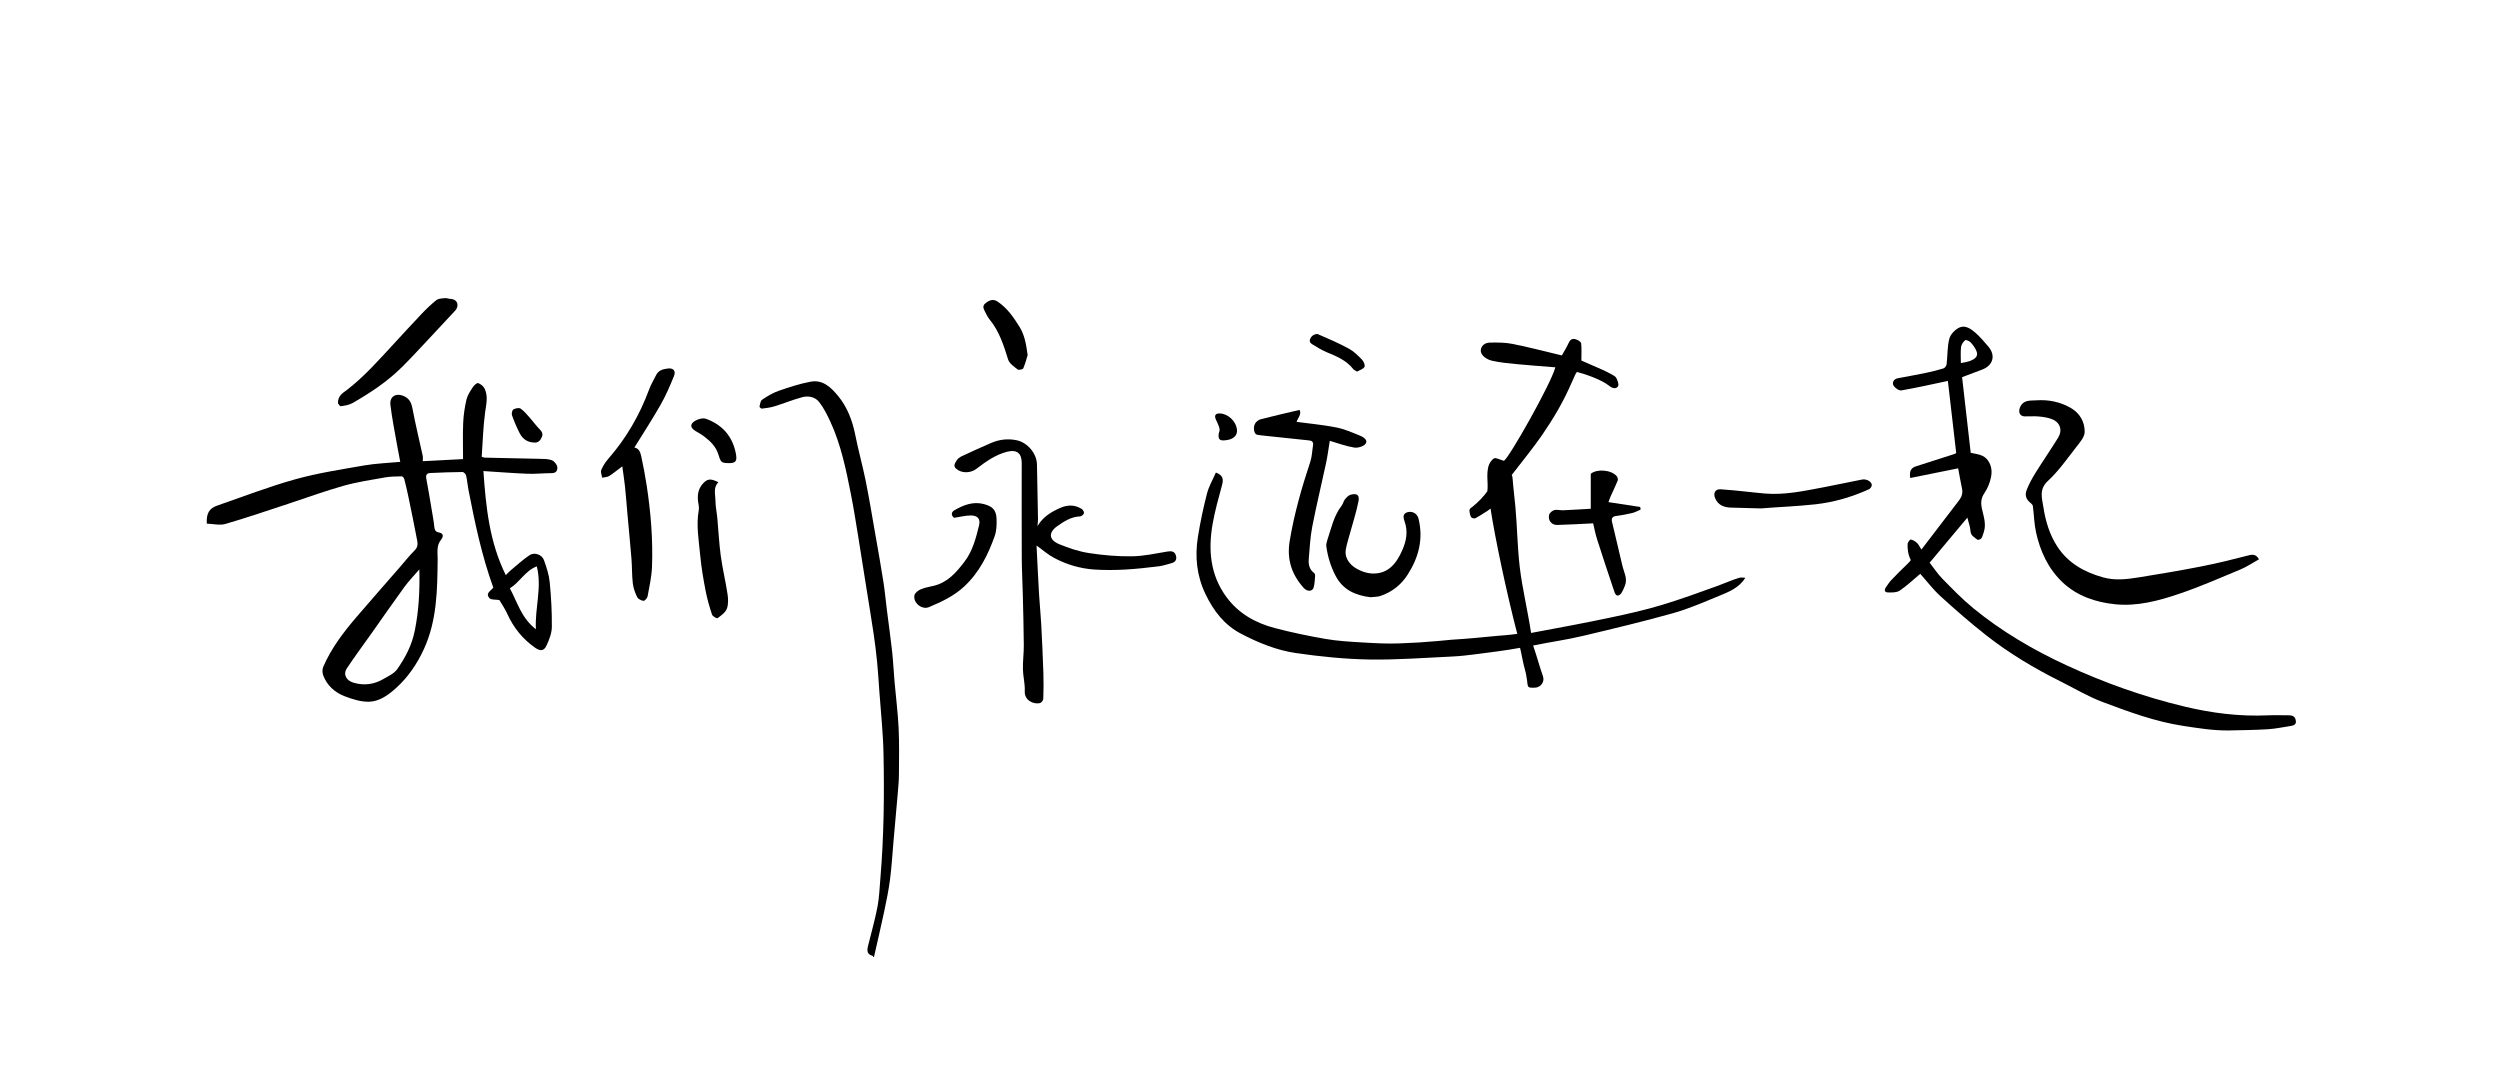 <?xml version="1.0" encoding="UTF-8"?>
<svg xmlns="http://www.w3.org/2000/svg" id="Layer_1" viewBox="0 0 2300 1000">
  <defs>
    <style>.cls-1{fill:#fff;}</style>
  </defs>
  <rect class="cls-1" width="2300" height="1000"></rect>
  <path d="m2111.99,662.25c-.82-3.69-3.61-4.19-6.73-4.18-6.37.01-12.76-.24-19.11.05-25.85,1.15-51.18-2.06-76.31-8.06-37.68-8.99-73.99-21.94-109.07-38.17-30.47-14.09-59.37-31.07-85.41-52.39-10.06-8.24-19.15-17.71-28.3-27-4.26-4.32-7.63-9.52-11.79-14.82,11.17-13.34,22.6-27,34.71-41.47,1.22,4.99,2.65,8.57,2.85,12.22.25,4.53,3.73,5.99,6.47,8.13.56.44,2.9-.38,3.51-1.26,1.09-1.56,1.52-3.59,2.18-5.45,2.64-7.49-.06-14.71-1.6-21.82-1.19-5.48-.91-9.77,2.39-14.58,2.89-4.2,4.9-9.36,5.94-14.38,1.04-5.05.66-10.28-2.61-15.16-3.95-5.89-10.12-5.91-16.05-7.33-2.65-23.25-5.29-46.38-7.94-69.58,6.33-2.39,12.27-4.69,18.25-6.89,10.17-3.74,12.91-12.94,6.05-21.08-3.81-4.52-7.68-9.07-12.1-12.96-4.12-3.63-9.45-7.27-14.85-4.66-3.88,1.88-8.06,6.21-9.09,10.22-1.94,7.52-1.57,15.63-2.48,23.45-.17,1.42-1.62,3.45-2.9,3.85-5.28,1.66-10.69,2.98-16.11,4.1-8.64,1.79-17.34,3.35-26.01,4.98-3.82.72-5.16,4.18-3.95,6.5,1.2,2.3,5.12,5.03,7.35,4.65,14.18-2.42,28.22-5.65,42.77-8.72,2.55,22.06,5.11,44.21,7.66,66.29-.6.38-.99.75-1.44.9-11.82,3.81-23.63,7.65-35.48,11.36-5.03,1.57-6.3,4.94-5.36,10.77,14.85-3,29.36-5.93,44.08-8.9,1.26,6.7,2.28,12.66,3.53,18.57.88,4.11-.11,7.52-2.65,10.82-11.52,14.93-22.92,29.95-34.69,45.35-1.64-2.56-2.5-4.64-3.99-6.03-1.61-1.49-3.72-2.82-5.8-3.22-.73-.14-2.87,2.69-2.9,4.19-.08,3.83-.06,8.49,2.92,14.79-.85,1.2-1.3,1.8-3.58,3.97-4.92,4.67-9.71,9.49-14.38,14.41-1.89,2-3.37,4.4-4.98,6.65-1.67,2.34-1.18,4.6,1.67,4.67,3.71.1,8.2.26,11.01-1.62,6.6-4.41,12.41-10.02,18.96-15.5,6.13,6.86,11.86,14.47,18.79,20.77,13.63,12.4,27.53,24.58,42.03,35.93,21.03,16.45,43.88,30.16,67.79,42.07,13.05,6.5,25.68,14.12,39.25,19.21,24.14,9.04,48.37,18.05,74.15,21.95,13.67,2.07,26.75,4.24,41.09,4.2,12.59-.28,24.25-.38,36.34-1.1,7-.42,13.94-1.87,20.9-2.95,3.8-.59,5.99-1.55,5.05-5.76Zm-307.99-328.21c0-5.13-.39-9.98.17-14.71.27-2.29,1.96-4.82,3.78-6.33.71-.6,4.07.81,5.23,2.16,2.29,2.67,4.7,5.72,5.57,9.01,1.12,4.21-2.58,6.39-5.95,7.78-2.52,1.03-5.34,1.31-8.8,2.1Z"></path>
  <path d="m1862.76,383.07c4.33.11,8.69-.32,12.98.1,4.18.41,8.54,1,12.37,2.59,7.38,3.07,9.55,10.17,5.28,17.06-6.76,10.91-14.05,21.49-20.84,32.38-3.01,4.83-5.75,9.92-7.87,15.19-2.18,5.41-.62,9.17,3.77,12.6.83.65,1.7,1.74,1.82,2.72,1.01,8,1.17,16.18,2.88,24.02,3.81,17.47,11.32,33.58,24.3,45.9,13.34,12.66,30.51,18.49,48.63,20.31,20.22,2.03,39.69-3.17,58.52-9.55,19.22-6.51,37.89-14.67,56.63-22.49,5.96-2.49,11.4-6.22,17.07-9.37-2.78-4.54-5.52-4.66-9.48-3.63-14.26,3.71-28.6,7.25-43.05,10.1-19.12,3.76-38.35,7.02-57.59,10.1-11.02,1.76-22.02,3.24-33.27.11-17.39-4.84-32.32-13.18-42.28-28.54-7.04-10.87-10.71-23.16-12.69-35.98-1.33-8.63-4.27-16.44,4.26-24.36,9.84-9.13,17.7-20.46,26.04-31.14,3.24-4.15,7.58-9.08,7.66-13.71.16-9.25-4.4-17.39-12.9-22.26-9.81-5.63-20.68-7.7-31.8-6.91-5.34.38-11.91-.71-14.85,6.65-1.65,4.14-.19,8.02,4.38,8.13Z"></path>
  <path d="m1592.69,467.01c-6.19-.17-11.64-1.87-14.61-8.29-2.21-4.79-.28-8.87,4.88-8.58,7.38.42,14.75,1.28,22.11,2,6.22.61,12.42,1.39,18.64,1.91,18.35,1.52,36.14-2.41,53.97-5.76,11.84-2.23,23.62-4.84,35.45-7.12,4.6-.89,9.75,2.65,8.79,5.84-.35,1.19-1.38,2.6-2.47,3.09-15.73,7.15-32.21,11.97-49.36,13.87-16.9,1.87-33.04,2.39-49.99,3.77"></path>
  <path d="m1081.78,510.83c-1.19-3.55-3.98-4.04-7.61-3.44-10.86,1.78-21.77,4.25-32.69,4.41-13.17.19-26.49-.95-39.52-2.96-9.41-1.45-18.75-4.56-27.58-8.24-9.52-3.96-10.03-10.69-1.61-16.61,6.21-4.37,12.74-8.59,20.89-8.9,1.31-.05,3.28-1.71,3.6-2.97.28-1.09-1-3.21-2.18-3.95-6.35-3.99-13.04-3.83-19.76-.85-8.24,3.66-15.86,8.15-20.84,16.76.21-2.86.51-4.81.47-6.75-.29-16.63-.7-33.26-.94-49.89-.14-10.27-8.76-20.37-18.72-22.42-8.26-1.7-16.06-.7-23.63,2.57-9,3.89-17.93,7.94-26.8,12.11-1.87.88-3.87,2.31-4.84,4.04-1.19,2.14-3.36,4.76-.48,7.37,5.04,4.58,13.41,4.34,18.87.14,8.59-6.6,17.42-12.93,28.2-15.66,8.77-2.22,13.36,1.27,13.36,10.29,0,29.11-.09,58.23.05,87.34.05,10.95.67,21.9.93,32.85.38,15.78.84,31.56.95,47.34.06,7.44-.98,14.9-.82,22.33.14,6.72,2.04,13.47,1.69,20.13-.44,8.47,8,12.31,13.87,11.02,1.32-.29,3.12-2.47,3.17-3.84.3-7.93.37-15.88.1-23.81-.5-15.06-1.19-30.12-1.99-45.18-.48-9.06-1.46-18.1-1.98-27.16-.88-15.2-1.58-30.41-2.33-45.03,5.62,4.03,10.56,8.44,16.24,11.45,11.4,6.04,23.74,9.75,36.64,10.63,9.36.64,18.83.57,28.21.08,10.5-.55,20.98-1.76,31.42-3.03,3.99-.48,7.88-1.88,11.8-2.92,3.85-1.02,4.97-3.82,3.83-7.24Z"></path>
  <path d="m905.23,463.76c-10.01-2.67-18.89.89-27.22,5.7-3.48,2.01-2.64,5.3-.18,6.93,5.68-.86,10.51-2.18,15.33-2.16,6.43.03,8.99,3.3,7.58,9.09-2.88,11.82-5.9,23.59-13.53,33.59-7.6,9.96-15.61,19.18-28.59,22.13-3.98.9-8.09,1.61-11.78,3.23-2.29,1.01-5.18,3.32-5.59,5.47-1.3,6.81,6.86,13.54,13.33,10.84,11.7-4.89,23.18-10.27,32.67-19.17,13.73-12.87,21.83-29.09,27.92-46.41,1.7-4.82,1.86-10.42,1.66-15.62-.31-8.14-3.56-11.46-11.61-13.61Z"></path>
  <path d="m910.62,294.16c8.79,10.8,12.83,23.64,16.87,36.65,1.13,3.64,5.48,6.49,8.8,9.12.93.74,4.68-.08,5.11-1.07,1.91-4.37,3.07-9.06,4.05-12.17-1.42-10.22-2.83-18.51-7.48-25.98-5.52-8.85-11.36-17.36-20.2-23.27-4.15-2.78-7.8-1.15-11.23,1.61-3.18,2.56-1.48,5.34-.2,7.94,1.24,2.49,2.53,5.04,4.28,7.18Z"></path>
  <path d="m826.73,669.83c-.68-14.17-2.5-28.29-3.73-42.43-.82-9.4-1.24-18.83-2.26-28.2-1.38-12.61-3.18-25.17-4.77-37.76-1.11-8.83-1.91-17.7-3.29-26.49-2.37-15.07-5.05-30.1-7.69-45.13-2.81-16.02-5.45-32.07-8.67-48.01-2.78-13.77-6.63-27.32-9.35-41.1-2.66-13.49-7.3-26.03-16.08-36.62-6.39-7.7-13.95-15.01-25.05-12.95-10.05,1.87-19.91,5.1-29.59,8.47-5.35,1.86-10.37,4.95-15.11,8.14-1.56,1.05-1.89,4.11-2.42,6.34-.11.45,1.5,1.94,2.17,1.85,3.88-.49,7.83-.95,11.55-2.1,8.57-2.64,16.92-6.07,25.56-8.41,5.8-1.57,12.04-.22,15.73,4.57,4.19,5.43,7.36,11.78,10.25,18.06,9.81,21.33,14.44,44.19,18.95,67.04,2.61,13.21,4.67,26.53,6.84,39.82,2.47,15.08,4.8,30.19,7.19,45.28,2.27,14.28,4.65,28.54,6.78,42.84,1.28,8.63,2.34,17.29,3.19,25.97.89,9.07,1.44,18.16,2.08,27.25,1.34,18.85,3.4,37.68,3.8,56.55.82,38.43.36,76.86-2.86,115.2-.74,8.75-1.01,17.61-2.66,26.2-2.34,12.16-5.76,24.12-8.73,36.16-1.34,5.43-.18,7.81,4.37,9.02.16.04.19.58.28.89.28.03.57.07.85.1,3.16-13.99,6.46-27.94,9.43-41.97,2.07-9.81,4.09-19.66,5.37-29.59,1.49-11.62,2.14-23.34,3.18-35.01,1.31-14.8,2.68-29.6,3.94-44.41.48-5.61.99-11.23,1.03-16.85.09-14.25.4-28.52-.28-42.73Z"></path>
  <path d="m614.35,339.03c-4.36.59-8.43,1.52-10.62,5.85-2.29,4.53-4.9,8.96-6.65,13.69-8.68,23.42-20.97,44.64-37.42,63.48-2.66,3.05-4.98,6.63-6.51,10.35-.79,1.92.49,4.69.83,7.08,2.2-.5,4.75-.45,6.53-1.6,4.34-2.79,8.33-6.13,11.97-8.87.62,4.54,1.73,11.43,2.49,18.37.87,8.04,1.42,16.11,2.15,24.16,1.28,14.29,2.7,28.56,3.85,42.86.59,7.42.34,14.93,1.21,22.31.51,4.31,2.07,8.66,4,12.58.88,1.78,3.74,3.26,5.84,3.48,1.16.12,3.47-2.53,3.78-4.2,1.66-9.01,3.7-18.08,4.04-27.19.93-25-1.1-49.9-4.87-74.62-1.38-9.03-3.1-18.01-5.03-26.94-.77-3.59-1.99-7.38-6.31-8.08,8.11-13.14,16.56-26.07,24.18-39.47,4.75-8.34,8.56-17.27,12.21-26.17,2.2-5.37-1.08-7.7-5.66-7.07Z"></path>
  <path d="m663.1,511.37c-1.56-11.42-2.07-22.98-3.14-34.47-.52-5.57-1.75-11.12-1.76-16.67,0-5.49-2.23-11.48,2.63-16.57-7.09-3.69-10.34-3.37-14.72,1.91-3.92,4.72-4.66,10.37-3.79,16.33.36,2.43.98,5.01.56,7.35-2.54,14.12.05,28.07,1.35,42.01,1.01,10.75,2.84,21.45,4.88,32.07,1.43,7.48,3.57,14.86,5.95,22.1.52,1.58,4.45,3.75,5.07,3.3,3.26-2.41,7.18-5.11,8.53-8.61,1.55-4.01,1.34-9.07.67-13.5-1.77-11.8-4.62-23.44-6.23-35.26Z"></path>
  <path d="m649.53,385.31c-2.9-1.05-7.56.22-10.37,2.04-4.72,3.05-4.01,6.45.96,9.33,2.53,1.46,5.1,2.91,7.43,4.66,5.84,4.39,11.1,9.45,13.3,16.62,2.23,7.3,2.71,8.03,9.5,8.11,6.5.07,8-1.73,6.65-8.8-3.04-15.85-12.5-26.56-27.47-31.96Z"></path>
  <path d="m512.7,429.43c-.45-2.34-2.91-5.25-5.15-6.07-3.45-1.26-7.46-1.15-11.24-1.25-16.79-.43-33.59-.71-50.38-1.08-.6-.01-1.2-.35-2.75-.83.95-13.52,1.3-27.13,3.09-40.55,1.01-7.56,3-14.92-.42-22.11-1.06-2.23-3.65-4.3-5.99-5.1-1.11-.38-3.79,2.09-4.91,3.82-2.29,3.54-4.82,7.26-5.77,11.26-1.65,6.99-2.72,14.22-3.04,21.4-.49,10.89-.13,21.82-.13,33.44-11.89.62-24.33,1.28-37.05,1.94,0-2.24.24-3.62-.04-4.89-3.18-14.65-6.75-29.23-9.53-43.95-1.09-5.76-3.32-9.41-8.89-11.48-6.55-2.44-12.23.99-11.31,8.62,1.57,12.97,4.22,25.8,6.45,38.68.77,4.43,1.68,8.84,2.59,13.63-11.52,1.09-22.45,1.43-33.12,3.29-21.26,3.7-42.72,6.97-63.45,12.75-24.34,6.77-48.01,15.95-71.92,24.23-7.27,2.52-10.02,7.23-9.48,16.56,5.82.19,11.88,1.8,17.04.31,19.43-5.63,38.58-12.23,57.81-18.53,16.92-5.54,33.65-11.74,50.77-16.55,12.52-3.53,25.51-5.47,38.36-7.75,5.02-.89,10.22-.88,15.35-.99.78-.02,2.05,1.4,2.3,2.37,1.37,5.19,2.6,10.43,3.69,15.69,2.85,13.74,5.71,27.48,8.29,41.27.55,2.96.47,5.94-2.26,8.65-4.92,4.89-9.23,10.41-13.8,15.66-13.25,15.22-26.61,30.35-39.73,45.68-12.08,14.11-23.35,28.84-30.74,46.06-.95,2.23-.82,5.51.06,7.83,3.56,9.33,10.72,15.66,19.73,19.11,7.07,2.71,14.85,5.18,22.26,5.04,9.73-.19,17.94-6.23,25.02-12.63,11.13-10.05,19.44-22.34,25.68-36.01,11.98-26.22,12.26-54.3,12.56-82.26.07-6.49-1.39-12.59,3.21-18.28,1.8-2.22,2.86-5.7-2.14-6.56-2.43-.42-3.77-1.75-4.07-4.59-.6-5.86-1.71-11.68-2.68-17.5-1.54-9.2-3.04-18.41-4.79-27.57-.62-3.25.57-4.87,3.54-5.01,9.94-.47,19.89-.85,29.84-.93,1.12,0,2.96,1.92,3.27,3.23,1,4.3,1.3,8.76,2.15,13.11,5.9,30.34,12.23,60.59,22.87,89.99-1.96,2.85-7.71,5.13-3.49,9.76,1.51,1.66,5.45,1.1,9.05,1.68,2.02,3.46,5.08,7.81,7.23,12.58,5.77,12.8,14.21,23.29,25.69,31.32,4.77,3.33,8.13,3.07,10.48-2.04,2.46-5.35,4.83-11.33,4.89-17.06.15-13.72-.62-27.49-1.95-41.15-.67-6.9-2.94-13.75-5.29-20.33-1.84-5.15-8.76-7.61-13.27-4.58-6.1,4.08-11.56,9.13-17.23,13.84-1.7,1.41-3.18,3.09-4.62,4.51-14.99-30.27-18.29-62.34-20.59-95.74,14.3.9,27.51,1.98,40.75,2.48,7.41.28,14.85-.58,22.28-.57,4.32,0,5.38-3.26,4.89-5.82Zm-131.07,150.64c-2.74,13.66-8.7,24.88-16.24,35.64-2.8,3.99-8.18,6.34-12.65,8.97-8.57,5.03-17.73,6.24-27.4,3.44-6.81-1.96-9.93-7.66-6.17-13.33,7.16-10.82,14.94-21.22,22.43-31.82,10.16-14.36,20.15-28.83,30.5-43.04,3.94-5.41,8.68-10.24,13.71-16.09.47,19.66-.49,37.85-4.18,56.24Zm112.23-59.05c4.93,19.46-1.83,37.9-.85,57.87-13.33-10.32-16.96-24.61-23.92-37.65,9.03-5.47,13.94-16,24.77-20.22Z"></path>
  <path d="m313.51,373.71c3.68-.5,7.65-1.1,10.81-2.9,16.2-9.24,31.72-19.55,45.08-32.71,7.44-7.33,14.53-15.03,21.69-22.64,9.15-9.72,18.21-19.52,27.3-29.29.56-.6,1.14-1.23,1.52-1.94,2.55-4.74-.03-9.05-5.4-9.24-1.78-.06-3.57-.87-5.3-.7-2.64.26-5.83.32-7.73,1.82-4.87,3.83-9.36,8.21-13.65,12.71-8.69,9.11-17.14,18.45-25.71,27.69-13.62,14.7-26.83,29.79-42.82,42.14-3.51,2.71-8.52,5.03-8.37,12.34.39.44,1.66,2.85,2.57,2.73Z"></path>
  <path d="m478.11,398.55c2.6,5.08,6.87,8.25,12.78,8.56,4.11.6,6.2-1.75,7.61-5.02,1.32-3.07,0-5.17-2.23-7.39-3.02-3.01-5.47-6.57-8.32-9.76-2.82-3.15-5.53-6.57-8.92-8.98-1.43-1.02-4.85-.37-6.68.7-1.15.67-1.87,3.83-1.33,5.35,2.01,5.65,4.35,11.21,7.08,16.55Z"></path>
  <path d="m1600.13,531.56c-6.56,1.93-13.18,5-19.61,7.32-17.2,6.22-34.02,12.34-51.49,17.65-14.66,4.46-31.5,8.27-46.54,11.44-24.72,5.22-45.32,9.06-73.9,14.35-3.02-20.15-8.19-41.55-10.4-60.41-2.25-19.18-2.29-36.18-4.01-55.42-.85-9.52-1.82-16.05-2.53-25.58-.16-2.2-.26-2.53-.84-3.95,8.14-10.6,20.51-25.86,28.02-36.87,11.1-16.29,19.42-30.42,27.19-48.29,2.03-4.06,3.03-7.74,4.83-9.58,6.17,1.55,22.28,6.67,30.03,13.04,2.23,1.84,6,3.02,7.74.04.97-1.67-.48-5.17-1.58-7.49-.69-1.46-2.66-2.44-4.23-3.32-2.86-1.6-5.8-3.05-8.79-4.4-6.66-2.99-13.36-5.88-19.15-8.41,0-5.73.36-10.85-.23-15.87-.17-1.42-2.95-3.02-4.82-3.62-2.61-.85-4.97-.35-6.42,2.86-2.01,4.46-4.67,8.63-6.51,11.94-15.33-3.64-30.2-7.57-45.26-10.58-6.9-1.38-14.16-1.35-21.24-1.21-6.12.12-9.99,5.73-7.1,10.63,1.7,2.88,5.79,5.25,9.22,6.02,7.5,1.69,15.25,2.41,22.93,3.16,11.77,1.14,23.57,1.95,35.47,2.92-3.91,15.04-42.52,83.28-47.28,86.02-4.07-1.11-7.59-3.22-9.17-2.23-2.51,1.57-4.66,5.01-5.3,8.01-1.8,8.4.14,14.27-.81,22.22-2.85,4.23-9.11,10.91-14.48,14.9-.87.22-2.03,1.76-1.98,2.64.1,2.1.48,4.36,1.45,6.17.47.88,2.92,1.64,3.81,1.18,3.98-2.07,7.74-4.58,11.53-6.99,1.02-.65,1.4-1.1,2.59-2.06,4.24,27.59,14.64,76.97,24.61,115.35-5.43.9-16.7,1.71-19,1.91-17.7,1.6-22.86,2.36-41.25,3.48-1.49.09-7.6.7-12.86,1.21-14.28,1.28-20.69,1.58-34.99,2.17-11.74.49-23.56-.22-35.32-.91-11.02-.65-22.11-1.31-32.96-3.18-15.61-2.69-31.18-5.95-46.51-9.95-17.79-4.65-33.38-13.27-44.64-28.55-14.96-20.31-16.89-43.16-12.82-66.91,2.09-12.21,5.55-24.2,8.75-36.19,1.37-5.13,1.12-8.98-5.69-11.48-2.76,6.38-6.45,12.64-8.19,19.4-3.4,13.15-6.21,26.51-8.35,39.93-2.88,18.09-1.09,35.72,7.01,52.54,7.42,15.41,17.23,28.35,32.77,36.46,15.91,8.31,32.56,15.12,50.17,17.7,22.33,3.27,44.97,5.57,67.52,5.97,25.49.45,51.02-1.59,76.52-2.74,7.07-.32,14.12-1.16,21.14-2.05,11.88-1.5,29.5-3.72,41.25-5.95.47,1.78,1.55,6.79,2.36,11.07,1.48,7.83,3.03,10.48,4.01,18.36.92,7.3.25,7.38,7.22,7.24,5.54-.11,9.29-5.5,7.48-10.59-3.19-8.99-5.72-18.66-9.04-28.21,16.41-3.33,31.01-5.31,45.95-8.87,27.71-6.6,55.45-13.19,82.87-20.89,14.41-4.05,28.27-10.15,42.16-15.86,9.16-3.77,18.64-7.46,24.26-16.74-1.96,0-3.91-.42-5.59.07Z"></path>
  <path d="m1156.46,399.94c2.9.57,5.87.81,8.81,1.12,13.1,1.39,26.21,2.71,39.31,4.14,2.4.26,3.89,1.55,3.44,4.3-.85,5.17-.95,10.58-2.59,15.49-7.94,23.82-14.78,47.85-18.91,72.71-2.8,16.91,1.83,30.86,12.9,43.19,3.3,3.67,8.08,3.39,9.15-.43.96-3.42,1.05-7.1,1.35-10.68.07-.84-.29-2.1-.9-2.56-4.31-3.22-5.38-7.78-4.97-12.66.84-10,1.3-20.12,3.21-29.94,3.8-19.62,8.56-39.06,12.73-58.62,1.39-6.51,2.21-13.15,3.41-20.43,7.79,2.25,15.06,5.04,22.58,6.2,3.38.52,8.91-1.18,10.52-3.73,2.15-3.39-2.39-6.07-5.48-7.32-7.1-2.87-14.27-6.02-21.72-7.49-12.03-2.37-24.31-3.48-36.41-5.11,1.07-3.47,4.75-6.98,2.74-11-12.55,2.97-24.27,5.59-35.89,8.62-2.01.52-4.29,2.39-5.21,4.24-1.94,3.91-.59,9.45,1.91,9.94Z"></path>
  <path d="m1238.13,505.45c1.09-5.74,2.95-11.34,4.48-16.99,2.46-9.11,5.44-18.11,7.2-27.35,1.09-5.73-1.41-7.49-7.19-5.98-2.04.53-3.89,2.59-5.33,4.36-1.3,1.59-1.61,3.96-2.88,5.59-7.36,9.46-9.67,21-13.33,31.98-.61,1.84-1.1,3.95-.84,5.82,1.3,9.32,3.99,18.13,8.37,26.61,7,13.59,18.81,18.26,32.16,19.96,3.51-.4,6.44-.25,9.04-1.11,10.76-3.59,19.2-10.21,25.35-19.85,10.12-15.88,14.47-32.79,9.85-51.43-1.11-4.5-5.45-7.03-9.92-5.89-5.04,1.28-3.97,5.46-2.92,8.38,3.36,9.33,1.75,17.94-2.09,26.67-5.3,12.07-12.85,21.72-27.12,21.43-5.97-.12-12.72-2.69-17.56-6.25-4.63-3.4-8.54-9.16-7.25-15.94Z"></path>
  <path d="m1481.66,456.9c2.18-4.89,4.59-9.68,6.58-14.64.45-1.13-.01-3.2-.84-4.17-5.07-5.95-18.26-6.87-23.89-2.21v32.17c-8.38.48-16.98,1.03-25.58,1.41-2.65.12-5.48-.85-7.92-.19-1.91.52-4.33,2.54-4.8,4.34-1.31,5.04,2.25,9.48,7.43,9.35,10.99-.27,21.97-.96,33.06-1.49,1.02,4.21,2.01,9.63,3.67,14.83,5.21,16.34,10.65,32.62,16.12,48.88.39,1.16,1.69,2.79,2.58,2.8,1.19,0,2.79-1.1,3.49-2.19,1.41-2.19,2.46-4.63,3.42-7.07,2.58-6.58-1.06-12.44-2.44-18.52-3.03-13.38-6.36-26.69-9.47-40.05-.68-2.91.04-4.98,3.67-5.44,5.01-.64,10.01-1.56,14.92-2.74,2.68-.65,5.17-2.08,7.74-3.16-.14-.8-.28-1.61-.42-2.41-9.47-1.44-18.94-2.88-29.19-4.44.52-1.4,1.09-3.28,1.88-5.06Z"></path>
  <path d="m1207.13,316.65c4.35,2.56,8.62,5.38,13.25,7.3,9.13,3.79,18.22,7.45,24.57,15.58.71.91,2.01,1.36,3.56,2.35,2.5-1.48,5.81-2.35,6.83-4.38.77-1.52-.8-5.11-2.4-6.74-3.65-3.73-7.54-7.58-12.07-10.03-9.17-4.96-18.76-9.19-28.36-13.27-1.43-.61-4.58.63-5.72,2.01-1.64,2-3.23,5.07.34,7.17Z"></path>
  <path d="m1121.38,398.24c-1.1,5.89.81,7.15,4.98,6.9,7.98-.48,12.44-4.17,11.63-10.22-.98-7.39-7.93-14.01-15.26-14.54-4.25-.31-5.89,1.61-4.15,5.52,2,4.51,4.72,8.73,2.79,12.34Z"></path>
</svg>
